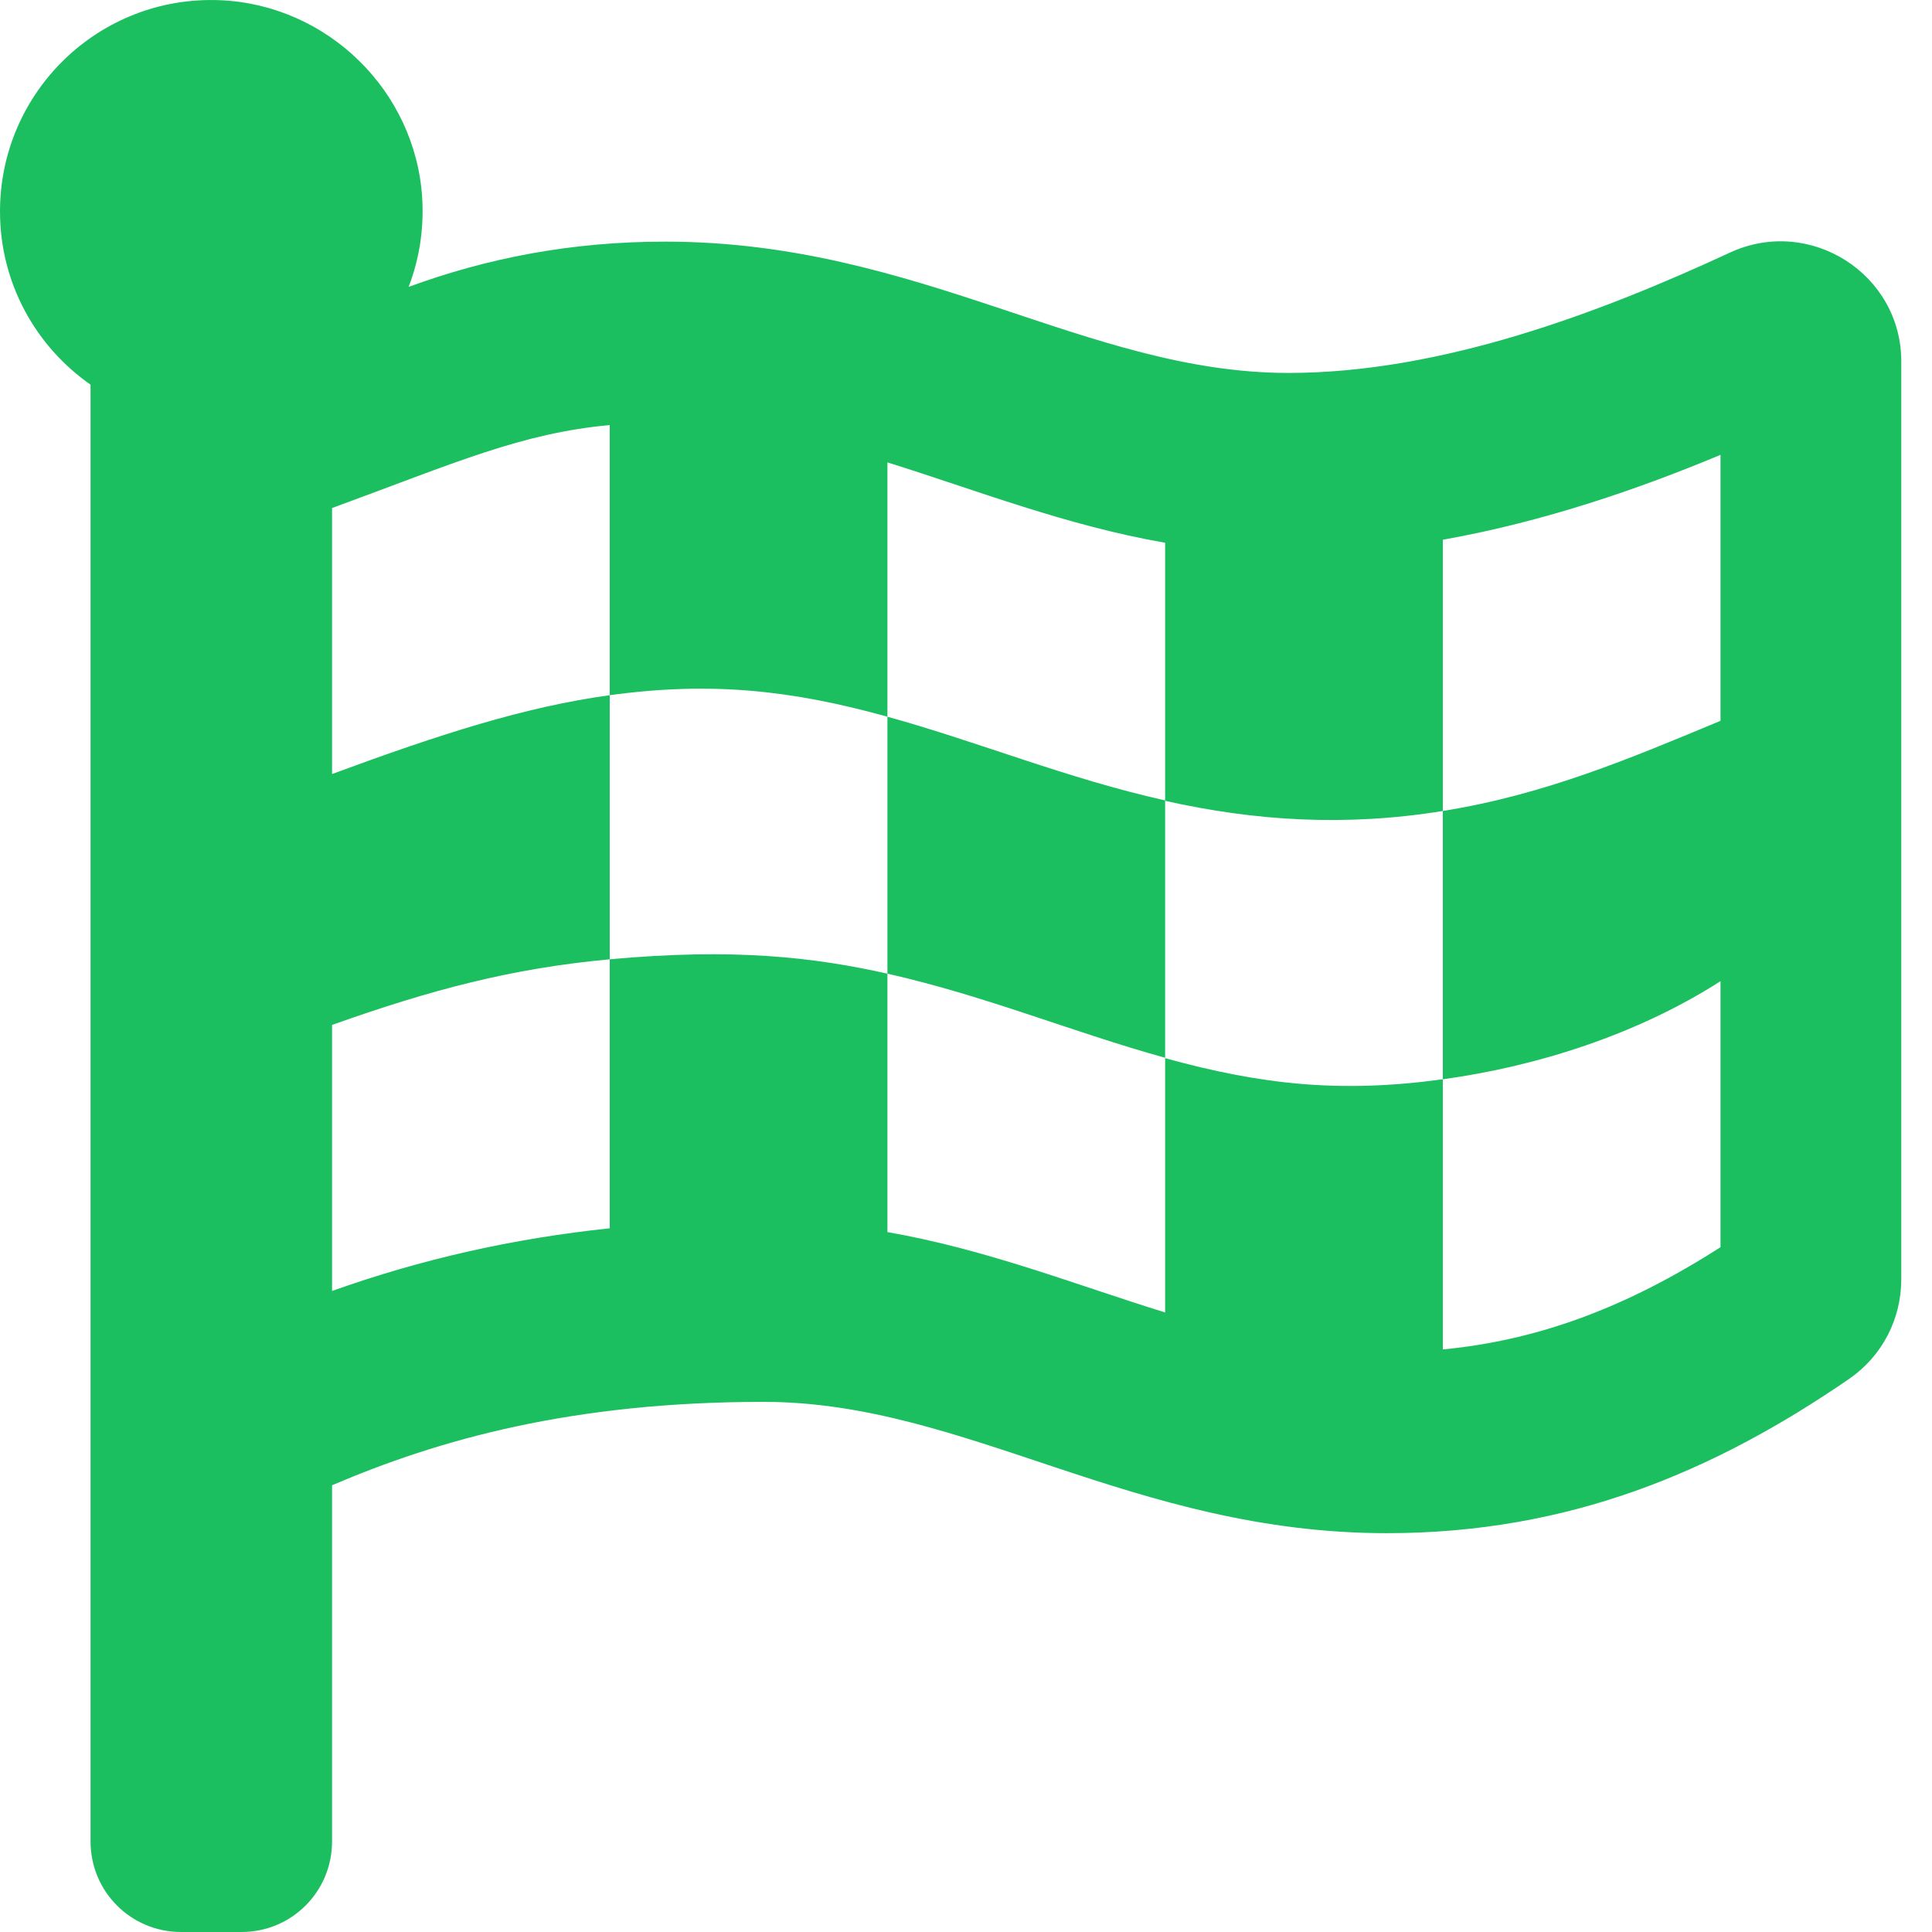 <svg width="30" height="30" viewBox="0 0 30 30" fill="none" xmlns="http://www.w3.org/2000/svg">
<path d="M13.78 11.129V15.119C15.309 15.464 16.668 16.032 18.092 16.425V12.429C16.569 12.089 15.198 11.521 13.78 11.129ZM26.863 3.922C24.853 4.854 22.381 5.791 20.008 5.791C16.873 5.791 14.278 3.752 10.329 3.752C8.864 3.752 7.558 4.01 6.345 4.455C6.509 4.028 6.585 3.565 6.556 3.073C6.451 1.409 5.085 0.073 3.416 0.003C1.541 -0.073 0 1.426 0 3.284C0 4.397 0.557 5.381 1.406 5.973V28.594C1.406 29.373 2.033 30 2.812 30H3.75C4.529 30 5.156 29.373 5.156 28.594V23.063C6.814 22.354 8.882 21.768 11.858 21.768C14.999 21.768 17.588 23.807 21.537 23.807C24.361 23.807 26.617 22.852 28.714 21.411C29.224 21.059 29.523 20.485 29.523 19.864V5.621C29.529 4.256 28.105 3.348 26.863 3.922ZM9.468 19.073C7.956 19.232 6.538 19.554 5.156 20.046V15.915C6.691 15.37 7.939 15.037 9.468 14.896V19.073ZM26.716 11.193C25.334 11.767 24.004 12.336 22.404 12.593V16.759C23.857 16.56 25.416 16.068 26.716 15.236V19.366C25.246 20.309 23.875 20.813 22.404 20.954V16.759C20.822 16.976 19.598 16.847 18.092 16.431V20.38C16.692 19.946 15.321 19.401 13.78 19.132V15.119C12.626 14.861 11.39 14.72 9.468 14.896V10.795C8.155 10.976 6.855 11.392 5.156 12.019V7.889C7.101 7.174 8.091 6.729 9.468 6.6V10.795C11.05 10.578 12.303 10.719 13.78 11.129V7.18C15.168 7.613 16.545 8.158 18.092 8.428V12.435C19.481 12.746 20.881 12.839 22.404 12.593V8.381C23.986 8.1 25.468 7.584 26.716 7.063V11.193Z" fill="#1BBF60"/>
</svg>
